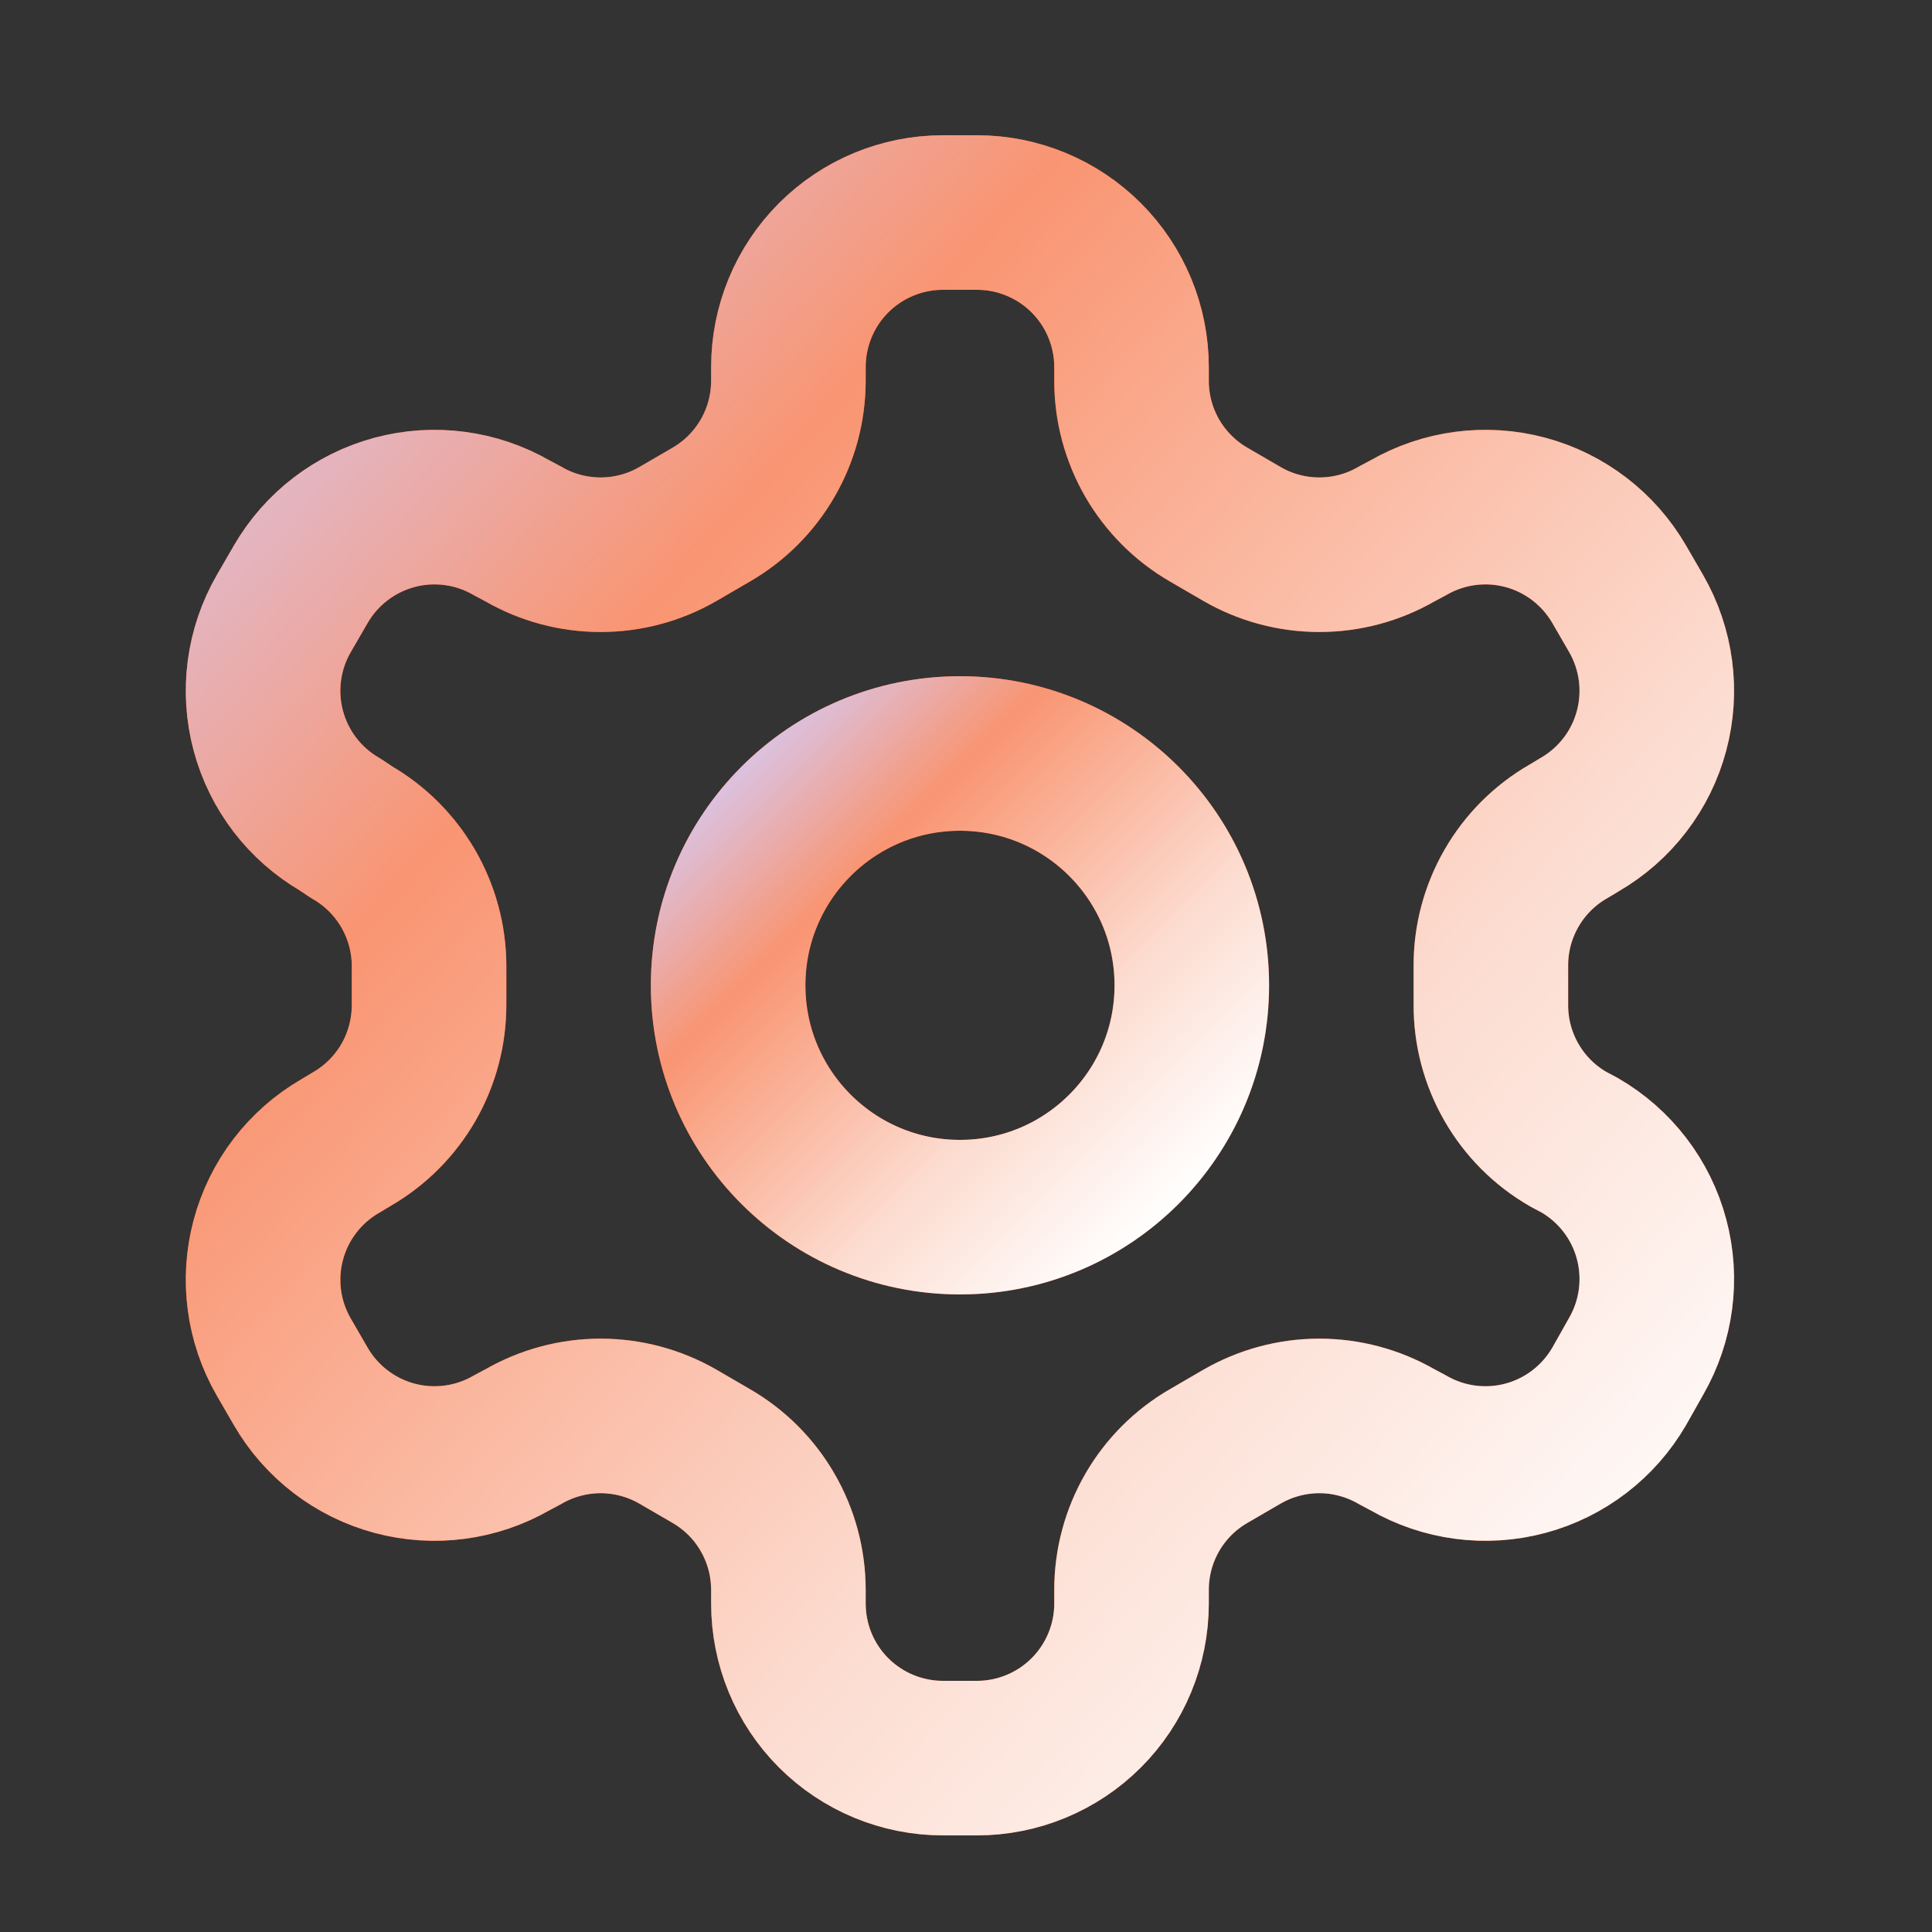 <svg width="25" height="25" viewBox="0 0 25 25" fill="none" xmlns="http://www.w3.org/2000/svg">
<rect x="0" y="0" width="25" height="25" fill="#333333" stroke="none"/>
<path d="M12.642 2.75H12.202C11.671 2.75 11.162 2.961 10.787 3.336C10.412 3.711 10.202 4.22 10.202 4.75V4.93C10.201 5.281 10.109 5.625 9.933 5.929C9.758 6.232 9.505 6.485 9.202 6.66L8.772 6.91C8.468 7.086 8.123 7.178 7.772 7.178C7.421 7.178 7.076 7.086 6.772 6.91L6.622 6.83C6.163 6.565 5.617 6.493 5.106 6.63C4.594 6.767 4.157 7.102 3.892 7.56L3.672 7.94C3.407 8.399 3.335 8.944 3.472 9.456C3.609 9.968 3.943 10.404 4.402 10.67L4.552 10.77C4.854 10.944 5.105 11.195 5.281 11.497C5.456 11.799 5.55 12.141 5.552 12.49V13C5.553 13.352 5.461 13.699 5.286 14.005C5.11 14.31 4.857 14.564 4.552 14.74L4.402 14.83C3.943 15.096 3.609 15.532 3.472 16.044C3.335 16.556 3.407 17.101 3.672 17.56L3.892 17.94C4.157 18.398 4.594 18.733 5.106 18.87C5.617 19.007 6.163 18.935 6.622 18.67L6.772 18.59C7.076 18.415 7.421 18.322 7.772 18.322C8.123 18.322 8.468 18.415 8.772 18.59L9.202 18.84C9.505 19.015 9.758 19.267 9.933 19.571C10.109 19.875 10.201 20.219 10.202 20.57V20.75C10.202 21.28 10.412 21.789 10.787 22.164C11.162 22.539 11.671 22.75 12.202 22.75H12.642C13.172 22.75 13.681 22.539 14.056 22.164C14.431 21.789 14.642 21.28 14.642 20.75V20.57C14.642 20.219 14.735 19.875 14.91 19.571C15.086 19.267 15.338 19.015 15.642 18.84L16.072 18.59C16.376 18.415 16.721 18.322 17.072 18.322C17.423 18.322 17.768 18.415 18.072 18.59L18.222 18.67C18.681 18.935 19.226 19.007 19.738 18.87C20.25 18.733 20.686 18.398 20.952 17.94L21.172 17.55C21.436 17.091 21.508 16.546 21.371 16.034C21.235 15.522 20.9 15.086 20.442 14.82L20.292 14.74C19.986 14.564 19.733 14.31 19.558 14.005C19.382 13.699 19.29 13.352 19.292 13V12.5C19.29 12.148 19.382 11.801 19.558 11.495C19.733 11.19 19.986 10.936 20.292 10.76L20.442 10.67C20.9 10.404 21.235 9.968 21.371 9.456C21.508 8.944 21.436 8.399 21.172 7.94L20.952 7.56C20.686 7.102 20.25 6.767 19.738 6.63C19.226 6.493 18.681 6.565 18.222 6.83L18.072 6.91C17.768 7.086 17.423 7.178 17.072 7.178C16.721 7.178 16.376 7.086 16.072 6.91L15.642 6.66C15.338 6.485 15.086 6.232 14.91 5.929C14.735 5.625 14.642 5.281 14.642 4.93V4.75C14.642 4.22 14.431 3.711 14.056 3.336C13.681 2.961 13.172 2.75 12.642 2.75Z" stroke="#FF3B00" stroke-width="2" stroke-linecap="round" stroke-linejoin="round"/>
<path d="M12.642 2.75H12.202C11.671 2.75 11.162 2.961 10.787 3.336C10.412 3.711 10.202 4.22 10.202 4.75V4.93C10.201 5.281 10.109 5.625 9.933 5.929C9.758 6.232 9.505 6.485 9.202 6.66L8.772 6.91C8.468 7.086 8.123 7.178 7.772 7.178C7.421 7.178 7.076 7.086 6.772 6.91L6.622 6.83C6.163 6.565 5.617 6.493 5.106 6.63C4.594 6.767 4.157 7.102 3.892 7.56L3.672 7.94C3.407 8.399 3.335 8.944 3.472 9.456C3.609 9.968 3.943 10.404 4.402 10.67L4.552 10.77C4.854 10.944 5.105 11.195 5.281 11.497C5.456 11.799 5.55 12.141 5.552 12.49V13C5.553 13.352 5.461 13.699 5.286 14.005C5.11 14.31 4.857 14.564 4.552 14.74L4.402 14.83C3.943 15.096 3.609 15.532 3.472 16.044C3.335 16.556 3.407 17.101 3.672 17.56L3.892 17.94C4.157 18.398 4.594 18.733 5.106 18.87C5.617 19.007 6.163 18.935 6.622 18.67L6.772 18.59C7.076 18.415 7.421 18.322 7.772 18.322C8.123 18.322 8.468 18.415 8.772 18.59L9.202 18.84C9.505 19.015 9.758 19.267 9.933 19.571C10.109 19.875 10.201 20.219 10.202 20.57V20.75C10.202 21.28 10.412 21.789 10.787 22.164C11.162 22.539 11.671 22.75 12.202 22.75H12.642C13.172 22.75 13.681 22.539 14.056 22.164C14.431 21.789 14.642 21.28 14.642 20.75V20.57C14.642 20.219 14.735 19.875 14.91 19.571C15.086 19.267 15.338 19.015 15.642 18.84L16.072 18.59C16.376 18.415 16.721 18.322 17.072 18.322C17.423 18.322 17.768 18.415 18.072 18.59L18.222 18.67C18.681 18.935 19.226 19.007 19.738 18.87C20.25 18.733 20.686 18.398 20.952 17.94L21.172 17.55C21.436 17.091 21.508 16.546 21.371 16.034C21.235 15.522 20.9 15.086 20.442 14.82L20.292 14.74C19.986 14.564 19.733 14.31 19.558 14.005C19.382 13.699 19.29 13.352 19.292 13V12.5C19.29 12.148 19.382 11.801 19.558 11.495C19.733 11.19 19.986 10.936 20.292 10.76L20.442 10.67C20.9 10.404 21.235 9.968 21.371 9.456C21.508 8.944 21.436 8.399 21.172 7.94L20.952 7.56C20.686 7.102 20.25 6.767 19.738 6.63C19.226 6.493 18.681 6.565 18.222 6.83L18.072 6.91C17.768 7.086 17.423 7.178 17.072 7.178C16.721 7.178 16.376 7.086 16.072 6.91L15.642 6.66C15.338 6.485 15.086 6.232 14.91 5.929C14.735 5.625 14.642 5.281 14.642 4.93V4.75C14.642 4.22 14.431 3.711 14.056 3.336C13.681 2.961 13.172 2.75 12.642 2.75Z" stroke="url(#paint0_linear_1_750)" stroke-width="2" stroke-linecap="round" stroke-linejoin="round"/>
<path d="M12.422 15.75C14.079 15.75 15.422 14.407 15.422 12.75C15.422 11.093 14.079 9.75 12.422 9.75C10.765 9.75 9.422 11.093 9.422 12.75C9.422 14.407 10.765 15.75 12.422 15.75Z" stroke="#FF3B00" stroke-width="2" stroke-linecap="round" stroke-linejoin="round"/>
<path d="M12.422 15.75C14.079 15.75 15.422 14.407 15.422 12.75C15.422 11.093 14.079 9.75 12.422 9.75C10.765 9.75 9.422 11.093 9.422 12.75C9.422 14.407 10.765 15.75 12.422 15.75Z" stroke="url(#paint1_linear_1_750)" stroke-width="2" stroke-linecap="round" stroke-linejoin="round"/>
<defs>
<linearGradient id="paint0_linear_1_750" x1="3.404" y1="4.25" x2="23.298" y2="22.189" gradientUnits="userSpaceOnUse">
<stop stop-color="#DCC0DC"/>
<stop offset="0.23" stop-color="#F99572"/>
<stop offset="0.63" stop-color="#FCDBCF"/>
<stop offset="0.935" stop-color="white"/>
</linearGradient>
<linearGradient id="paint1_linear_1_750" x1="9.422" y1="10.2" x2="15.422" y2="16.2" gradientUnits="userSpaceOnUse">
<stop stop-color="#DCC0DC"/>
<stop offset="0.23" stop-color="#F99572"/>
<stop offset="0.63" stop-color="#FCDBCF"/>
<stop offset="0.935" stop-color="white"/>
</linearGradient>
</defs>
</svg>

